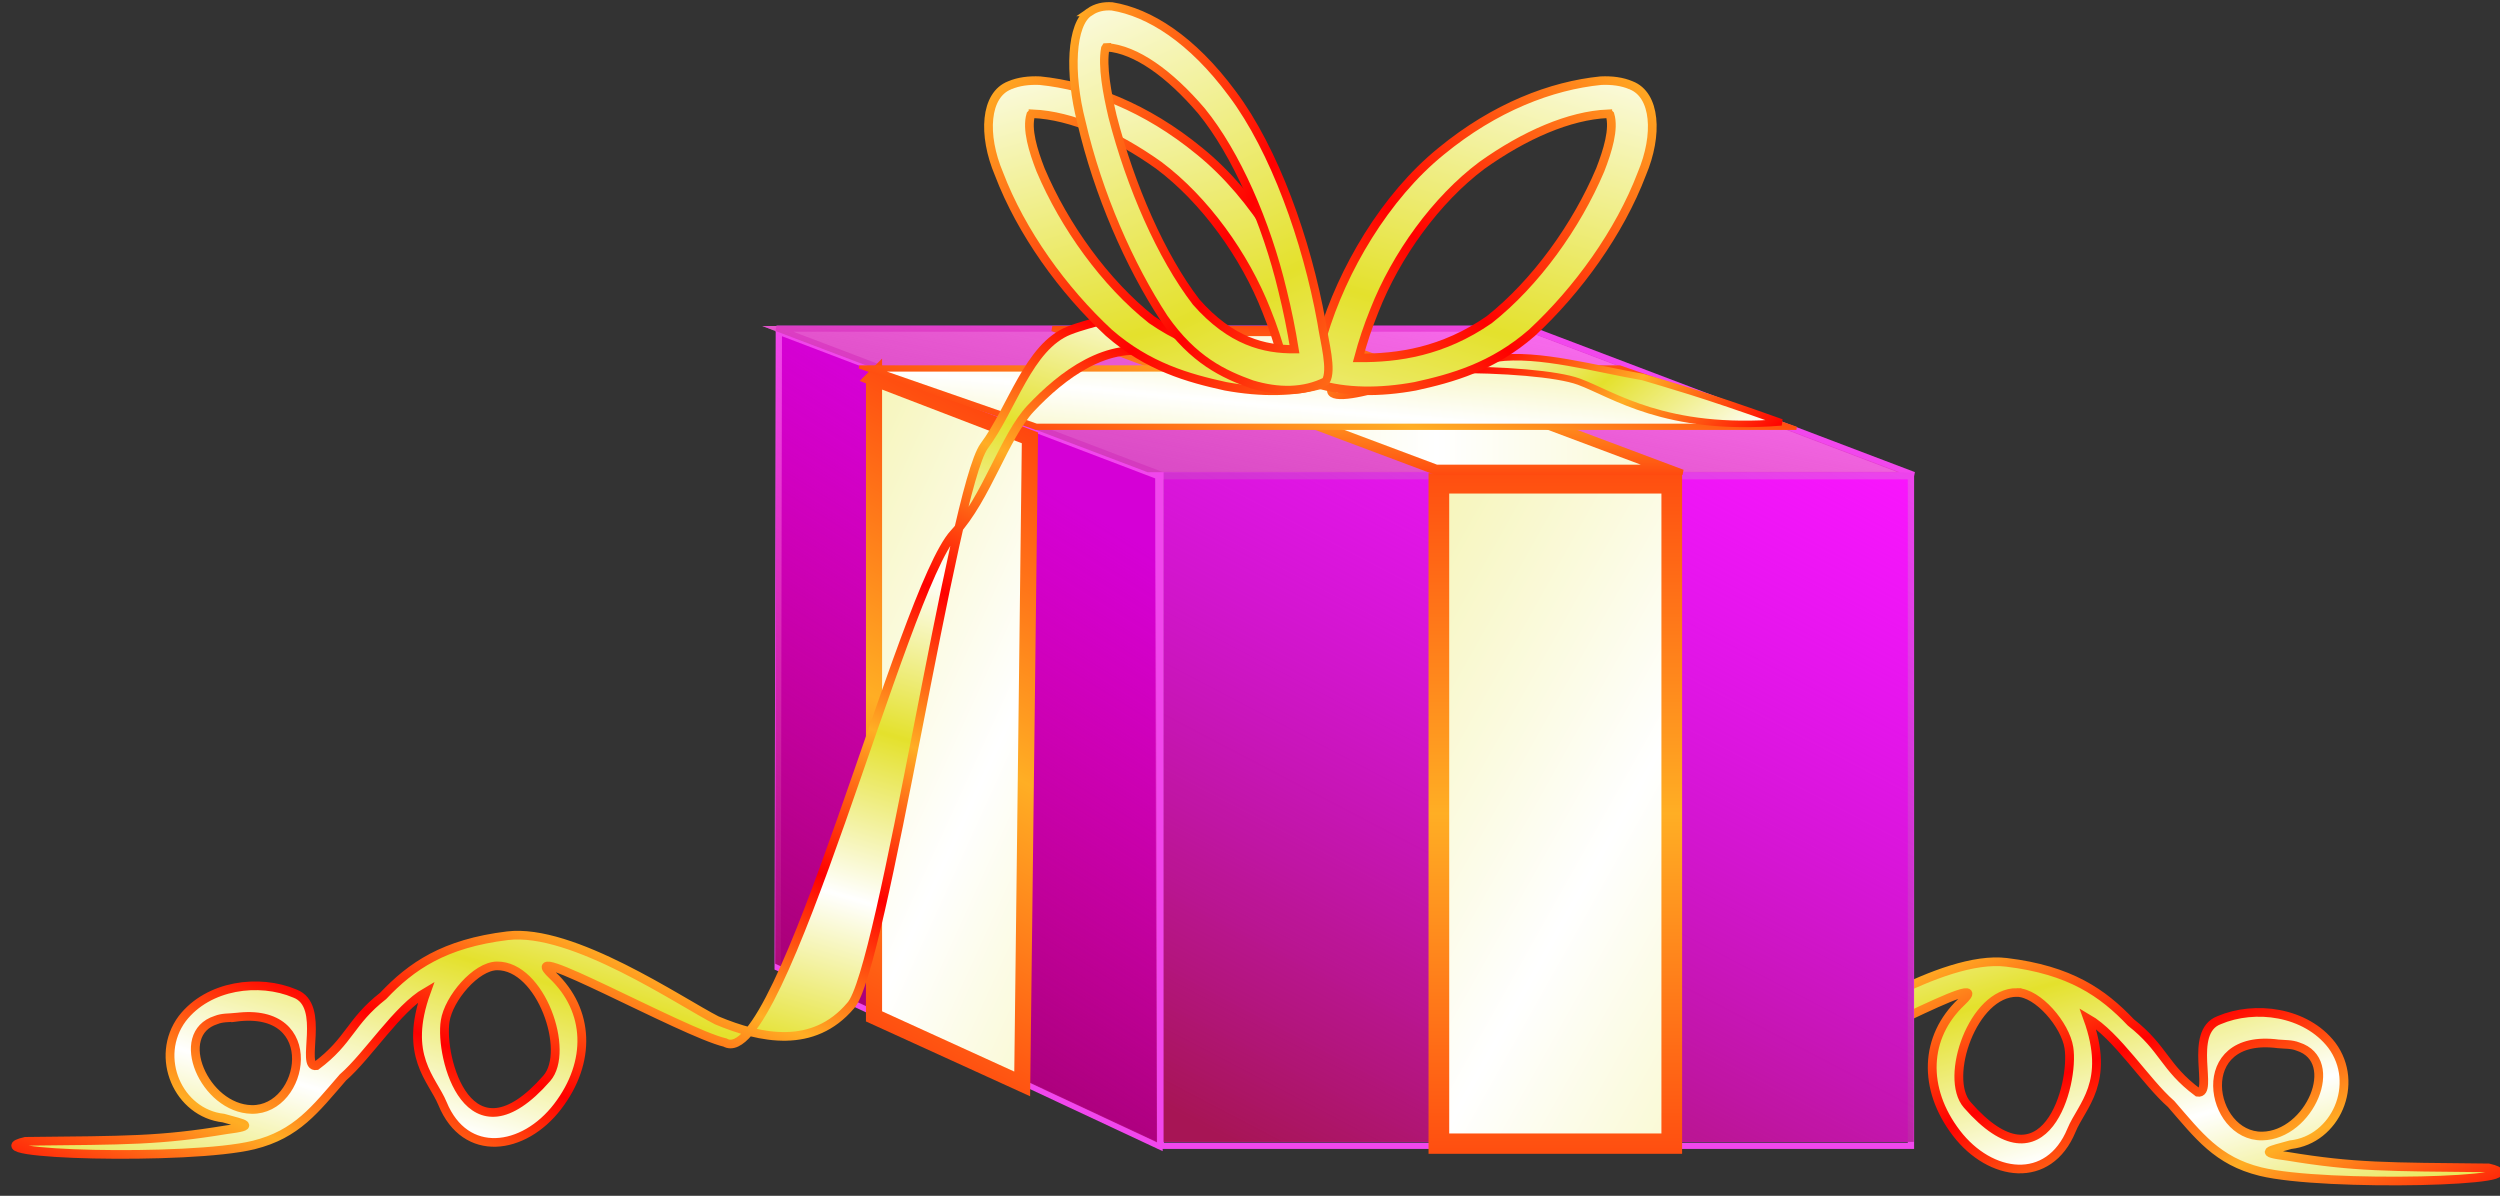 <?xml version="1.0" encoding="UTF-8"?>
<svg version="1.0" viewBox="0 0 358.73 171.59" xmlns="http://www.w3.org/2000/svg" xmlns:xlink="http://www.w3.org/1999/xlink">
<rect x="0" y="0" width="358.73" height="171.59" fill="#333333" stroke="none"/>
<defs>
<linearGradient id="a">
<stop stop-color="#ffae24" offset="0"/>
<stop stop-color="#f00" offset="1"/>
</linearGradient>
<linearGradient id="b">
<stop stop-color="#e4e12c" offset="0"/>
<stop stop-color="#fff" offset="1"/>
</linearGradient>
<linearGradient id="y" x1="-5978.6" x2="-5869" y1="2692.9" y2="2316.1" gradientTransform="matrix(-1.006 0 0 1.037 -9739.1 -44.543)" gradientUnits="userSpaceOnUse" xlink:href="#b" spreadMethod="reflect"/>
<linearGradient id="x" x1="-6024.3" x2="-5880.5" y1="2613.2" y2="2281.8" gradientTransform="matrix(-1.006 0 0 1.037 -9739.1 -44.543)" gradientUnits="userSpaceOnUse" xlink:href="#a" spreadMethod="reflect"/>
<linearGradient id="w" x1="-4381.8" x2="-3274.6" y1="3178.5" y2="1099.2" gradientUnits="userSpaceOnUse">
<stop stop-color="#a71555" offset="0"/>
<stop stop-color="#a715e8" stop-opacity="0" offset="1"/>
</linearGradient>
<linearGradient id="v" x1="-5756.3" x2="-4917.3" y1="2898.5" y2="1573.7" gradientUnits="userSpaceOnUse">
<stop stop-color="#906" offset="0"/>
<stop stop-color="#c80069" stop-opacity="0" offset="1"/>
</linearGradient>
<linearGradient id="u" x1="-9397.8" x2="-6172.6" y1="4781.8" y2="2257.2" gradientUnits="userSpaceOnUse">
<stop stop-color="#c332c8" offset="0"/>
<stop stop-color="#c33266" stop-opacity="0" offset="1"/>
</linearGradient>
<linearGradient id="t" x1="-4043.6" x2="-7964.7" y1="4122.4" y2="1219.5" gradientTransform="matrix(.441 0 0 .592 -339.57 1167.3)" gradientUnits="userSpaceOnUse" xlink:href="#b" spreadMethod="reflect"/>
<linearGradient id="s" x1="-4369.5" x2="-4369.5" y1="2101.3" y2="3642.3" gradientTransform="matrix(1 0 0 .972 -66 56.553)" gradientUnits="userSpaceOnUse" xlink:href="#a" spreadMethod="reflect"/>
<linearGradient id="r" x1="-4043.6" x2="-7964.7" y1="4122.4" y2="1219.5" gradientTransform="matrix(.441 0 -1.2851e-7 .35 -3659.1 2523.3)" gradientUnits="userSpaceOnUse" xlink:href="#b" spreadMethod="reflect"/>
<linearGradient id="q" x1="-4369.5" x2="-4369.5" y1="2101.3" y2="3642.3" gradientTransform="matrix(1 0 -2.1081e-7 .574 -3385.5 1867.7)" gradientUnits="userSpaceOnUse" xlink:href="#a" spreadMethod="reflect"/>
<linearGradient id="p" x1="-4043.6" x2="-7964.7" y1="4122.4" y2="1219.5" gradientTransform="matrix(.277 .16 0 .575 -3204.9 2386.7)" gradientUnits="userSpaceOnUse" xlink:href="#b" spreadMethod="reflect"/>
<linearGradient id="o" x1="-4369.5" x2="-4369.5" y1="2101.3" y2="3642.3" gradientTransform="matrix(.628 .362 0 .942 -3033.1 1408.4)" gradientUnits="userSpaceOnUse" xlink:href="#a" spreadMethod="reflect"/>
<linearGradient id="n" x1="-4043.6" x2="-7964.7" y1="4122.4" y2="1219.5" gradientTransform="matrix(.337 4.5137e-7 0 .663 6164.4 6713)" gradientUnits="userSpaceOnUse" xlink:href="#b" spreadMethod="reflect"/>
<linearGradient id="m" x1="-4369.5" x2="-4369.5" y1="2101.3" y2="3642.3" gradientTransform="matrix(.765 1.0231e-6 0 1.087 6373.6 5470.5)" gradientUnits="userSpaceOnUse" xlink:href="#a" spreadMethod="reflect"/>
<linearGradient id="l" x1="-5978.6" x2="-5869" y1="2692.9" y2="2316.1" gradientTransform="matrix(1.006 0 0 1.037 48.481 -109.19)" gradientUnits="userSpaceOnUse" xlink:href="#b" spreadMethod="reflect"/>
<linearGradient id="k" x1="-6024.3" x2="-5880.5" y1="2613.2" y2="2281.8" gradientTransform="matrix(1.006 0 0 1.037 48.481 -109.19)" gradientUnits="userSpaceOnUse" xlink:href="#a" spreadMethod="reflect"/>
<linearGradient id="d" x1="-7805" x2="-7650.4" y1="2660.5" y2="1478.9" gradientTransform="matrix(.819 -.33 .347 .601 107.23 -3173.7)" gradientUnits="userSpaceOnUse" xlink:href="#b" spreadMethod="reflect"/>
<linearGradient id="c" x1="-6250.4" x2="-6731.2" y1="2801.1" y2="2060" gradientTransform="matrix(.819 -.33 .347 .601 -38.935 -2858.1)" gradientUnits="userSpaceOnUse" xlink:href="#a" spreadMethod="reflect"/>
<linearGradient id="j" x1="-5978.6" x2="-5869" y1="2692.9" y2="2316.1" gradientTransform="matrix(-.748 .334 .704 .476 -8944.5 2291.8)" gradientUnits="userSpaceOnUse" xlink:href="#b" spreadMethod="reflect"/>
<linearGradient id="i" x1="-6024.3" x2="-5880.5" y1="2613.2" y2="2281.8" gradientTransform="matrix(-.748 .334 .704 .476 -8944.5 2291.8)" gradientUnits="userSpaceOnUse" xlink:href="#a" spreadMethod="reflect"/>
<linearGradient id="h" x1="-7805" x2="-7650.4" y1="2660.5" y2="1478.9" gradientTransform="matrix(-.819 -.33 -.347 .601 -9494.7 -3173.7)" gradientUnits="userSpaceOnUse" xlink:href="#b" spreadMethod="reflect"/>
<linearGradient id="g" x1="-6250.4" x2="-6731.2" y1="2801.1" y2="2060" gradientTransform="matrix(-.819 -.33 -.347 .601 -9348.6 -2858.1)" gradientUnits="userSpaceOnUse" xlink:href="#a" spreadMethod="reflect"/>
<linearGradient id="f" x1="-7805" x2="-7650.4" y1="2660.5" y2="1478.9" gradientTransform="matrix(.616 -.408 .261 .744 -1074.4 -4180.4)" gradientUnits="userSpaceOnUse" xlink:href="#b" spreadMethod="reflect"/>
<linearGradient id="e" x1="-6250.4" x2="-6731.2" y1="2801.1" y2="2060" gradientTransform="matrix(.616 -.408 .261 .744 -1184.4 -3790.1)" gradientUnits="userSpaceOnUse" xlink:href="#a" spreadMethod="reflect"/>
</defs>
<g transform="translate(-49.879 -55.248)">
<g transform="matrix(.06 0 0 .059 520.97 48.156)">
<path d="m-3692.1 2705.4c89.4 106.9 33.8 5.6 138.8-39 86.4-44.7 345.2-225.1 500.6-205.7 152 18.8 229.7 73.8 297.2 146.1 79.8 63.7 79.2 108.7 159.9 170 40.1 6.3-24.9-146.4 51.2-175.5 85.7-37 207.2-21.2 269.5 61 68.2 93.5 9.6 229.7-98.7 241.9-50.6 14.4-80.7 18.8-6.5 28.3 159.1 26.7 237.7 25.5 480.2 28.1 140 32.9-392.3 47.4-545.5 9-103.8-26-147.7-87.1-213.8-164.4-60.9-54.1-130.1-167.4-199.4-208.2 55.7 156.5-14.3 211.5-38.7 271.7-54.7 135.2-194.7 114.5-275.3 7.4-81.5-108.3-76.7-234.1 12.1-319.2 99.7-95.6-312.3 139.5-412.6 163.6-133.7 76.4-194.5-95.1-119-15.1zm664.3-171.4c-105.2-1-175.7 207.4-119 273.3 187.2 217.7 256.7-50.5 243.1-139.2-8.5-55.2-73.7-133.7-124.1-134.1zm624.9 125c-209.3-28.1-165.2 226.3-38.3 224.1 113.1-2 190.5-183.7 85.3-217.6-15.1-6.1-31.3-5-47-6.5z" fill="url(#y)" fill-rule="evenodd" stroke="url(#x)" stroke-width="21.054"/>
<rect transform="matrix(1 0 .933 .36 0 0)" x="-8394.9" y="2536.2" width="1798.5" height="987.7" color="#000000" fill="#ff72ff"/>
<path d="m-5994.8 917.33 907.5 351.67 2.9 1629.5-913.2-434.5 2.8-1546.7z" color="#000000" fill="#d500d6"/>
<rect x="-5068.7" y="1268.8" width="1794.1" height="1628.6" color="#000000" fill="#ff15ff"/>
<path d="m-5994.5 919.47 921.3 355.93h1798.5l-921.4-355.93h-1798.4zm5.6 7.44-2.8 1546.6 913.2 434.5-2.9-1629.5-907.5-351.59zm913.4 351.49v1628.6h1794.1v-1628.6h-1794.1z" color="#000000" fill="none" stroke="#f147ed" stroke-width="15.068"/>
<rect x="-5068.7" y="1268.8" width="1794.1" height="1628.6" color="#000000" fill="url(#w)"/>
<path d="m-5994.8 917.33 907.5 351.67 2.9 1629.5-913.2-434.5 2.8-1546.7z" color="#000000" fill="url(#v)"/>
<rect transform="matrix(1 0 .933 .36 0 0)" x="-8394.9" y="2536.2" width="1798.5" height="987.7" color="#000000" fill="url(#u)"/>
<rect x="-4410.4" y="1295.8" width="556.97" height="1605.8" color="#000000" fill="url(#t)" stroke="url(#s)" stroke-width="49.451"/>
<rect transform="matrix(1 0 .934 .356 0 0)" x="-7729.9" y="2599.2" width="556.97" height="947.81" color="#000000" fill="url(#r)" stroke="url(#q)" stroke-width="69.668"/>
<path d="m-5761.3 1039.4 372.9 145.7-18.5 1571.3-354.4-164.3v-1552.7z" color="#000000" fill="url(#p)" stroke="url(#o)" stroke-width="38.592"/>
<rect transform="matrix(.943 .333 -1 0 0 0)" x="3052.1" y="6856.7" width="425.84" height="1796.3" color="#000000" fill="url(#n)" stroke="url(#m)" stroke-width="45.733"/>
<path d="m-5172 875.71c0.6 18.71-66 25.72-122.6 48.39-97.5 39.03-136.1 189.5-203.2 280.8-74.1 102.9-243.9 1281.2-319.5 1361.2-89.3 106.9-215 80.3-320 35.7-86.4-44.7-345.2-225.1-500.6-205.8-152 18.9-229.7 73.8-297.2 146.2-79.8 63.6-79.2 108.6-159.9 170-40.1 6.2 24.9-146.4-51.2-175.6-85.7-36.9-207.2-21.2-269.5 61-68.2 93.5-9.6 229.8 98.7 241.9 50.6 14.5 80.7 18.8 6.5 28.4-159.1 26.7-237.7 25.5-480.2 28.1-140 32.8 392.3 47.4 545.5 9 103.8-26 147.7-87.1 213.8-164.4 60.9-54.1 130.1-167.4 199.4-208.2-55.7 156.4 14.3 211.5 38.7 271.7 54.7 135.2 194.7 114.4 275.3 7.3 81.5-108.2 76.7-234-12.1-319.2-99.7-95.6 312.3 139.5 412.6 163.6 133.7 76.4 424.4-1102.4 547.7-1238.3 78.1-86.1 119.8-235.5 183.4-304.2 74.1-79.9 184.5-167.08 302.6-133.17 106.4 73.47-78-102.2-88.2-104.42zm-1490.8 1593.6c105.2-0.9 175.7 207.5 119 273.4-187.2 217.6-256.7-50.6-243.1-139.3 8.5-55.2 73.7-133.6 124.1-134.1zm-624.9 125c209.3-28 165.2 226.4 38.3 224.2-113.1-2-190.5-183.7-85.3-217.6 15.1-6.2 31.3-5 47-6.6z" fill="url(#l)" fill-rule="evenodd" stroke="url(#k)" stroke-width="21.054"/>
<path d="m-5436.6 327.59c-59 23.04-65.5 120.16-25.8 215.59 53.2 142.3 153 282.69 262.8 386.4 93.4 82.92 190.4 110.32 279 130.12 85 15.8 165.8 15.4 235.2-6.1 21.2-22.2-4.1-76.34-13.7-116.39-46.9-160.8-149.8-339.07-283.5-449.19-128.4-107.34-264.1-159.69-382.1-171.63-26.1-1.14-50.8 1.96-71.9 11.2zm55.6 69.31c91.8 4.19 198.8 51.49 300.8 125.42 109.7 83.43 205.8 219.18 257.5 353.57 15.4 38.49 27.9 76.96 37.8 114.75-94.7 0.58-201.7-14.89-312.6-92.9-110.9-89.3-208.6-227.56-265.5-364.42-17.9-46.82-33.7-99.15-23.4-134.21l2.1-2.13 3.3-0.08z" fill="url(#d)" fill-rule="evenodd" stroke="url(#c)" stroke-width="20.833"/>
<path d="m-4302.5 129.71c63.3-0.86 105.9 86.67 105 190.02 4.4 151.84-35.3 319.49-97.9 456.89-55.4 112-134.9 173.94-209.5 225.58-72.8 46.7-147.9 76.7-220.2 82.9-28-12.6-25-72.3-31.2-112.98-17-166.64 11.2-370.52 93.5-522.86 78.6-147.79 184.6-247.37 289.5-302.88 23.7-10.87 47.7-17.27 70.8-16.67zm-25.4 85.13c-83.5 38.45-164.9 122.57-231.5 229.43-70.2 118.62-108.1 280.53-105.5 424.51 0.3 41.46 3.2 81.8 8.3 120.52 87.9-35.09 181.2-89.71 254.5-203.71 69.2-124.49 107.6-289.36 108.9-437.6-1.1-50.1-6.2-104.51-28.9-133.12l-2.7-1.2-3.1 1.17z" color="#000000" fill="url(#d)" fill-rule="evenodd" stroke="url(#c)" stroke-width="20.833"/>
<path d="m-4395.9 1010.5c12.3 8.8 66.5-10 123.9-18.44 99-14.45 237.9 25.64 349.8 45.24 60.2 18.6 135.1 38.6 331.1 110.1-277.8 23.5-402.4-68.3-484.3-98.9-102.9-38.6-527.7-42.3-592.5 12.5-29.2 69 265.9-46 272-50.5z" fill="url(#j)" fill-rule="evenodd" stroke="url(#i)" stroke-width="15.848"/>
<path d="m-3950.9 327.59c59 23.04 65.5 120.16 25.8 215.59-53.2 142.3-153 282.69-262.8 386.4-93.4 82.92-190.4 110.32-279 130.12-85 15.8-165.8 15.4-235.2-6.1-21.2-22.2 4.1-76.34 13.7-116.39 46.9-160.8 149.8-339.07 283.5-449.19 128.4-107.34 264.1-159.69 382.1-171.63 26.1-1.14 50.7 1.96 71.9 11.2zm-55.6 69.31c-91.8 4.19-198.8 51.49-300.8 125.42-109.7 83.43-205.8 219.18-257.5 353.57-15.4 38.49-27.9 76.96-37.8 114.75 94.7 0.58 201.7-14.89 312.6-92.9 110.9-89.3 208.6-227.56 265.5-364.42 17.9-46.82 33.7-99.15 23.4-134.21l-2.1-2.13-3.3-0.08z" fill="url(#h)" fill-rule="evenodd" stroke="url(#g)" stroke-width="20.833"/>
<path d="m-5246.1 149.58c-44.3 28.48-49.2 148.59-19.4 266.61 40 175.98 115.2 349.59 197.8 477.84 70.3 102.55 143.3 136.47 209.9 160.87 64 19.6 124.8 19.1 177-7.5 16-27.5-3.1-94.41-10.3-143.93-35.3-198.86-112.7-419.32-213.3-555.49-96.6-132.75-198.7-197.49-287.6-212.26-19.6-1.4-38.1 2.43-54.1 13.86zm41.9 85.7c69.1 5.18 149.6 63.68 226.3 155.11 82.6 103.18 154.9 271.05 193.8 437.24 11.6 47.61 21 95.18 28.4 141.91-71.2 0.72-151.7-18.41-235.2-114.88-83.4-110.44-156.9-281.42-199.8-450.66-13.4-57.91-25.3-122.63-17.6-165.98l1.6-2.63 2.5-0.11z" fill="url(#f)" fill-rule="evenodd" stroke="url(#e)" stroke-width="20.097"/>
</g>
</g>
</svg>
